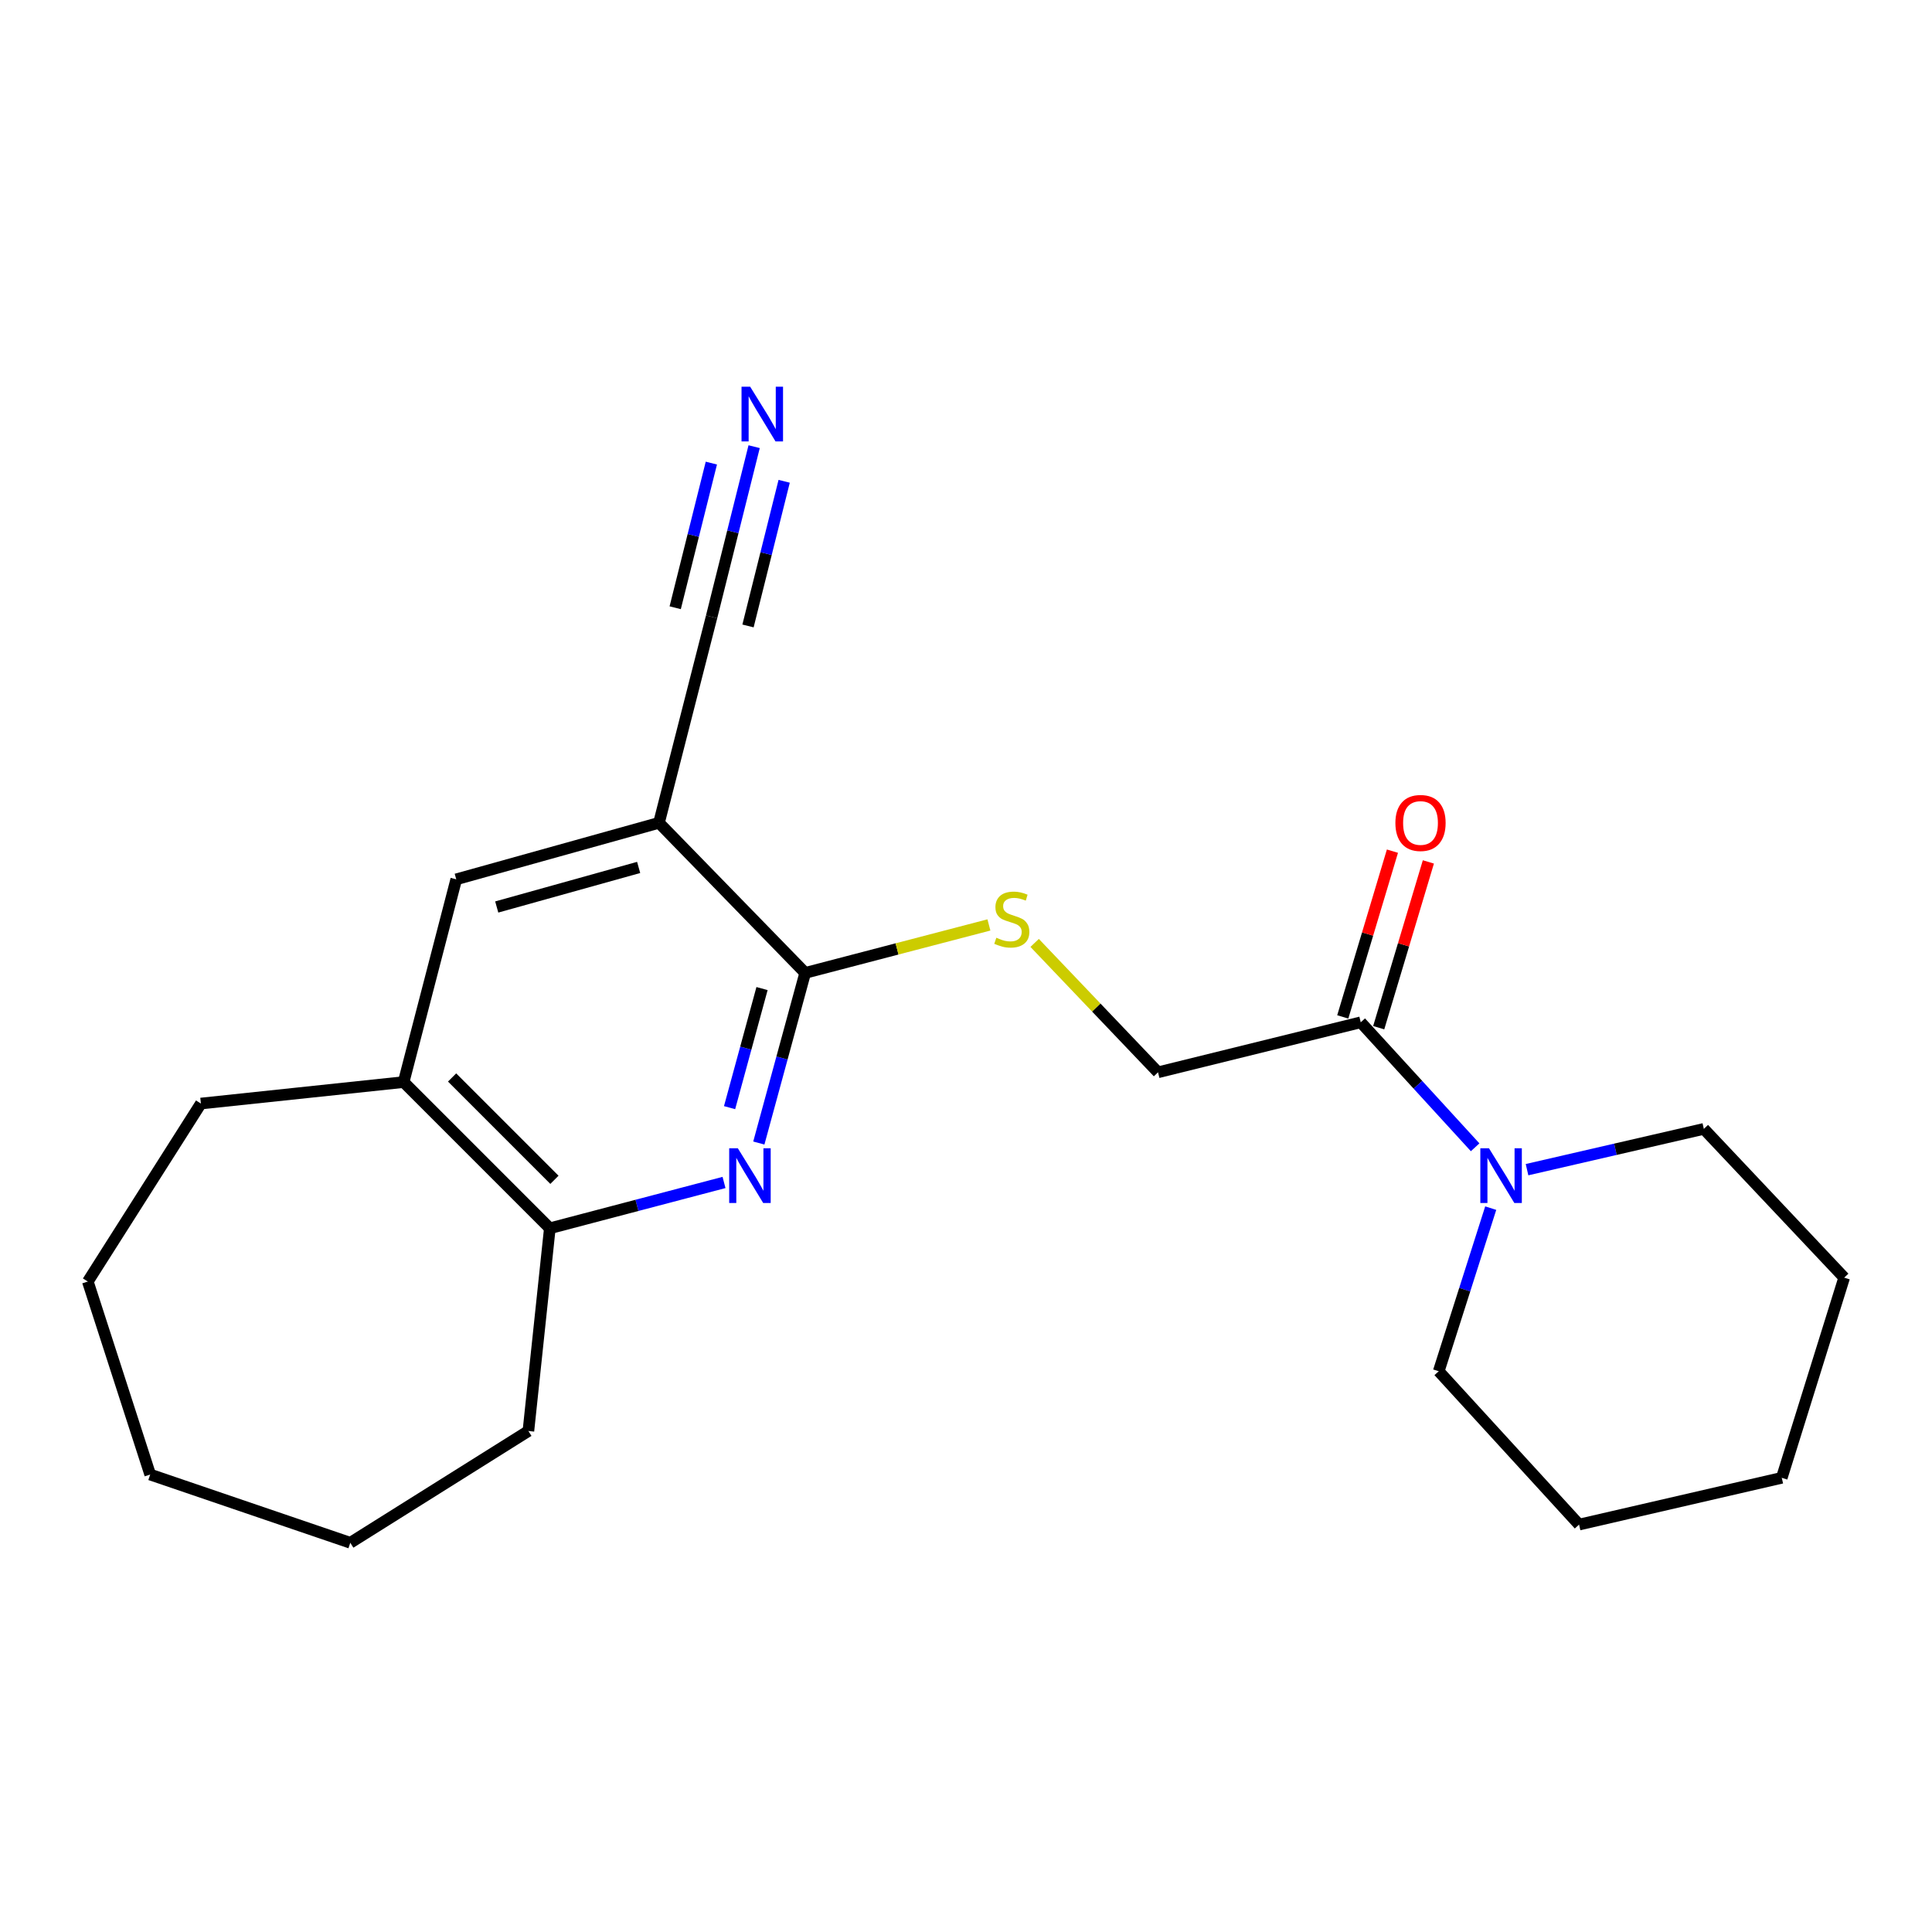 <?xml version='1.0' encoding='iso-8859-1'?>
<svg version='1.1' baseProfile='full'
              xmlns='http://www.w3.org/2000/svg'
                      xmlns:rdkit='http://www.rdkit.org/xml'
                      xmlns:xlink='http://www.w3.org/1999/xlink'
                  xml:space='preserve'
width='1000px' height='1000px' viewBox='0 0 1000 1000'>
<!-- END OF HEADER -->
<rect style='opacity:1.0;fill:#FFFFFF;stroke:none' width='1000' height='1000' x='0' y='0'> </rect>
<path class='bond-0' d='M 392.768,591.634 L 404.765,547.606' style='fill:none;fill-rule:evenodd;stroke:#0000FF;stroke-width:6px;stroke-linecap:butt;stroke-linejoin:miter;stroke-opacity:1' />
<path class='bond-0' d='M 404.765,547.606 L 416.763,503.577' style='fill:none;fill-rule:evenodd;stroke:#000000;stroke-width:6px;stroke-linecap:butt;stroke-linejoin:miter;stroke-opacity:1' />
<path class='bond-0' d='M 377.628,573.319 L 386.026,542.499' style='fill:none;fill-rule:evenodd;stroke:#0000FF;stroke-width:6px;stroke-linecap:butt;stroke-linejoin:miter;stroke-opacity:1' />
<path class='bond-0' d='M 386.026,542.499 L 394.424,511.679' style='fill:none;fill-rule:evenodd;stroke:#000000;stroke-width:6px;stroke-linecap:butt;stroke-linejoin:miter;stroke-opacity:1' />
<path class='bond-5' d='M 374.751,612.043 L 329.671,623.901' style='fill:none;fill-rule:evenodd;stroke:#0000FF;stroke-width:6px;stroke-linecap:butt;stroke-linejoin:miter;stroke-opacity:1' />
<path class='bond-5' d='M 329.671,623.901 L 284.591,635.759' style='fill:none;fill-rule:evenodd;stroke:#000000;stroke-width:6px;stroke-linecap:butt;stroke-linejoin:miter;stroke-opacity:1' />
<path class='bond-1' d='M 416.763,503.577 L 341.09,425.886' style='fill:none;fill-rule:evenodd;stroke:#000000;stroke-width:6px;stroke-linecap:butt;stroke-linejoin:miter;stroke-opacity:1' />
<path class='bond-8' d='M 416.763,503.577 L 464.313,491.16' style='fill:none;fill-rule:evenodd;stroke:#000000;stroke-width:6px;stroke-linecap:butt;stroke-linejoin:miter;stroke-opacity:1' />
<path class='bond-8' d='M 464.313,491.16 L 511.863,478.744' style='fill:none;fill-rule:evenodd;stroke:#CCCC00;stroke-width:6px;stroke-linecap:butt;stroke-linejoin:miter;stroke-opacity:1' />
<path class='bond-4' d='M 341.09,425.886 L 368.325,319.277' style='fill:none;fill-rule:evenodd;stroke:#000000;stroke-width:6px;stroke-linecap:butt;stroke-linejoin:miter;stroke-opacity:1' />
<path class='bond-22' d='M 341.09,425.886 L 236.153,455.139' style='fill:none;fill-rule:evenodd;stroke:#000000;stroke-width:6px;stroke-linecap:butt;stroke-linejoin:miter;stroke-opacity:1' />
<path class='bond-22' d='M 330.565,448.983 L 257.109,469.46' style='fill:none;fill-rule:evenodd;stroke:#000000;stroke-width:6px;stroke-linecap:butt;stroke-linejoin:miter;stroke-opacity:1' />
<path class='bond-2' d='M 704.316,529.139 L 599.39,555.026' style='fill:none;fill-rule:evenodd;stroke:#000000;stroke-width:6px;stroke-linecap:butt;stroke-linejoin:miter;stroke-opacity:1' />
<path class='bond-3' d='M 704.316,529.139 L 733.922,561.489' style='fill:none;fill-rule:evenodd;stroke:#000000;stroke-width:6px;stroke-linecap:butt;stroke-linejoin:miter;stroke-opacity:1' />
<path class='bond-3' d='M 733.922,561.489 L 763.527,593.839' style='fill:none;fill-rule:evenodd;stroke:#0000FF;stroke-width:6px;stroke-linecap:butt;stroke-linejoin:miter;stroke-opacity:1' />
<path class='bond-11' d='M 713.619,531.927 L 726.472,489.027' style='fill:none;fill-rule:evenodd;stroke:#000000;stroke-width:6px;stroke-linecap:butt;stroke-linejoin:miter;stroke-opacity:1' />
<path class='bond-11' d='M 726.472,489.027 L 739.325,446.128' style='fill:none;fill-rule:evenodd;stroke:#FF0000;stroke-width:6px;stroke-linecap:butt;stroke-linejoin:miter;stroke-opacity:1' />
<path class='bond-11' d='M 695.013,526.352 L 707.867,483.453' style='fill:none;fill-rule:evenodd;stroke:#000000;stroke-width:6px;stroke-linecap:butt;stroke-linejoin:miter;stroke-opacity:1' />
<path class='bond-11' d='M 707.867,483.453 L 720.72,440.554' style='fill:none;fill-rule:evenodd;stroke:#FF0000;stroke-width:6px;stroke-linecap:butt;stroke-linejoin:miter;stroke-opacity:1' />
<path class='bond-12' d='M 771.596,625.33 L 758.14,667.539' style='fill:none;fill-rule:evenodd;stroke:#0000FF;stroke-width:6px;stroke-linecap:butt;stroke-linejoin:miter;stroke-opacity:1' />
<path class='bond-12' d='M 758.14,667.539 L 744.683,709.749' style='fill:none;fill-rule:evenodd;stroke:#000000;stroke-width:6px;stroke-linecap:butt;stroke-linejoin:miter;stroke-opacity:1' />
<path class='bond-13' d='M 790.39,605.416 L 836.147,594.863' style='fill:none;fill-rule:evenodd;stroke:#0000FF;stroke-width:6px;stroke-linecap:butt;stroke-linejoin:miter;stroke-opacity:1' />
<path class='bond-13' d='M 836.147,594.863 L 881.905,584.311' style='fill:none;fill-rule:evenodd;stroke:#000000;stroke-width:6px;stroke-linecap:butt;stroke-linejoin:miter;stroke-opacity:1' />
<path class='bond-6' d='M 368.325,319.277 L 379.333,275.235' style='fill:none;fill-rule:evenodd;stroke:#000000;stroke-width:6px;stroke-linecap:butt;stroke-linejoin:miter;stroke-opacity:1' />
<path class='bond-6' d='M 379.333,275.235 L 390.341,231.194' style='fill:none;fill-rule:evenodd;stroke:#0000FF;stroke-width:6px;stroke-linecap:butt;stroke-linejoin:miter;stroke-opacity:1' />
<path class='bond-6' d='M 387.168,323.987 L 396.525,286.551' style='fill:none;fill-rule:evenodd;stroke:#000000;stroke-width:6px;stroke-linecap:butt;stroke-linejoin:miter;stroke-opacity:1' />
<path class='bond-6' d='M 396.525,286.551 L 405.882,249.116' style='fill:none;fill-rule:evenodd;stroke:#0000FF;stroke-width:6px;stroke-linecap:butt;stroke-linejoin:miter;stroke-opacity:1' />
<path class='bond-6' d='M 349.482,314.567 L 358.839,277.132' style='fill:none;fill-rule:evenodd;stroke:#000000;stroke-width:6px;stroke-linecap:butt;stroke-linejoin:miter;stroke-opacity:1' />
<path class='bond-6' d='M 358.839,277.132 L 368.196,239.697' style='fill:none;fill-rule:evenodd;stroke:#0000FF;stroke-width:6px;stroke-linecap:butt;stroke-linejoin:miter;stroke-opacity:1' />
<path class='bond-9' d='M 284.591,635.759 L 208.918,560.086' style='fill:none;fill-rule:evenodd;stroke:#000000;stroke-width:6px;stroke-linecap:butt;stroke-linejoin:miter;stroke-opacity:1' />
<path class='bond-9' d='M 286.974,610.674 L 234.003,557.703' style='fill:none;fill-rule:evenodd;stroke:#000000;stroke-width:6px;stroke-linecap:butt;stroke-linejoin:miter;stroke-opacity:1' />
<path class='bond-14' d='M 284.591,635.759 L 273.499,740.685' style='fill:none;fill-rule:evenodd;stroke:#000000;stroke-width:6px;stroke-linecap:butt;stroke-linejoin:miter;stroke-opacity:1' />
<path class='bond-7' d='M 236.153,455.139 L 208.918,560.086' style='fill:none;fill-rule:evenodd;stroke:#000000;stroke-width:6px;stroke-linecap:butt;stroke-linejoin:miter;stroke-opacity:1' />
<path class='bond-10' d='M 535.528,488.05 L 567.459,521.538' style='fill:none;fill-rule:evenodd;stroke:#CCCC00;stroke-width:6px;stroke-linecap:butt;stroke-linejoin:miter;stroke-opacity:1' />
<path class='bond-10' d='M 567.459,521.538 L 599.39,555.026' style='fill:none;fill-rule:evenodd;stroke:#000000;stroke-width:6px;stroke-linecap:butt;stroke-linejoin:miter;stroke-opacity:1' />
<path class='bond-15' d='M 208.918,560.086 L 103.982,571.19' style='fill:none;fill-rule:evenodd;stroke:#000000;stroke-width:6px;stroke-linecap:butt;stroke-linejoin:miter;stroke-opacity:1' />
<path class='bond-16' d='M 744.683,709.749 L 817.324,789.123' style='fill:none;fill-rule:evenodd;stroke:#000000;stroke-width:6px;stroke-linecap:butt;stroke-linejoin:miter;stroke-opacity:1' />
<path class='bond-17' d='M 881.905,584.311 L 954.545,661.311' style='fill:none;fill-rule:evenodd;stroke:#000000;stroke-width:6px;stroke-linecap:butt;stroke-linejoin:miter;stroke-opacity:1' />
<path class='bond-19' d='M 273.499,740.685 L 181.316,798.543' style='fill:none;fill-rule:evenodd;stroke:#000000;stroke-width:6px;stroke-linecap:butt;stroke-linejoin:miter;stroke-opacity:1' />
<path class='bond-18' d='M 103.982,571.19 L 45.455,663.329' style='fill:none;fill-rule:evenodd;stroke:#000000;stroke-width:6px;stroke-linecap:butt;stroke-linejoin:miter;stroke-opacity:1' />
<path class='bond-24' d='M 817.324,789.123 L 922.239,764.92' style='fill:none;fill-rule:evenodd;stroke:#000000;stroke-width:6px;stroke-linecap:butt;stroke-linejoin:miter;stroke-opacity:1' />
<path class='bond-21' d='M 954.545,661.311 L 922.239,764.92' style='fill:none;fill-rule:evenodd;stroke:#000000;stroke-width:6px;stroke-linecap:butt;stroke-linejoin:miter;stroke-opacity:1' />
<path class='bond-23' d='M 45.455,663.329 L 77.739,763.226' style='fill:none;fill-rule:evenodd;stroke:#000000;stroke-width:6px;stroke-linecap:butt;stroke-linejoin:miter;stroke-opacity:1' />
<path class='bond-20' d='M 181.316,798.543 L 77.739,763.226' style='fill:none;fill-rule:evenodd;stroke:#000000;stroke-width:6px;stroke-linecap:butt;stroke-linejoin:miter;stroke-opacity:1' />
<path  class='atom-0' d='M 381.908 594.354
L 391.188 609.354
Q 392.108 610.834, 393.588 613.514
Q 395.068 616.194, 395.148 616.354
L 395.148 594.354
L 398.908 594.354
L 398.908 622.674
L 395.028 622.674
L 385.068 606.274
Q 383.908 604.354, 382.668 602.154
Q 381.468 599.954, 381.108 599.274
L 381.108 622.674
L 377.428 622.674
L 377.428 594.354
L 381.908 594.354
' fill='#0000FF'/>
<path  class='atom-4' d='M 770.697 594.354
L 779.977 609.354
Q 780.897 610.834, 782.377 613.514
Q 783.857 616.194, 783.937 616.354
L 783.937 594.354
L 787.697 594.354
L 787.697 622.674
L 783.817 622.674
L 773.857 606.274
Q 772.697 604.354, 771.457 602.154
Q 770.257 599.954, 769.897 599.274
L 769.897 622.674
L 766.217 622.674
L 766.217 594.354
L 770.697 594.354
' fill='#0000FF'/>
<path  class='atom-7' d='M 388.296 200.17
L 397.576 215.17
Q 398.496 216.65, 399.976 219.33
Q 401.456 222.01, 401.536 222.17
L 401.536 200.17
L 405.296 200.17
L 405.296 228.49
L 401.416 228.49
L 391.456 212.09
Q 390.296 210.17, 389.056 207.97
Q 387.856 205.77, 387.496 205.09
L 387.496 228.49
L 383.816 228.49
L 383.816 200.17
L 388.296 200.17
' fill='#0000FF'/>
<path  class='atom-9' d='M 515.707 485.371
Q 516.027 485.491, 517.347 486.051
Q 518.667 486.611, 520.107 486.971
Q 521.587 487.291, 523.027 487.291
Q 525.707 487.291, 527.267 486.011
Q 528.827 484.691, 528.827 482.411
Q 528.827 480.851, 528.027 479.891
Q 527.267 478.931, 526.067 478.411
Q 524.867 477.891, 522.867 477.291
Q 520.347 476.531, 518.827 475.811
Q 517.347 475.091, 516.267 473.571
Q 515.227 472.051, 515.227 469.491
Q 515.227 465.931, 517.627 463.731
Q 520.067 461.531, 524.867 461.531
Q 528.147 461.531, 531.867 463.091
L 530.947 466.171
Q 527.547 464.771, 524.987 464.771
Q 522.227 464.771, 520.707 465.931
Q 519.187 467.051, 519.227 469.011
Q 519.227 470.531, 519.987 471.451
Q 520.787 472.371, 521.907 472.891
Q 523.067 473.411, 524.987 474.011
Q 527.547 474.811, 529.067 475.611
Q 530.587 476.411, 531.667 478.051
Q 532.787 479.651, 532.787 482.411
Q 532.787 486.331, 530.147 488.451
Q 527.547 490.531, 523.187 490.531
Q 520.667 490.531, 518.747 489.971
Q 516.867 489.451, 514.627 488.531
L 515.707 485.371
' fill='#CCCC00'/>
<path  class='atom-12' d='M 722.252 425.966
Q 722.252 419.166, 725.612 415.366
Q 728.972 411.566, 735.252 411.566
Q 741.532 411.566, 744.892 415.366
Q 748.252 419.166, 748.252 425.966
Q 748.252 432.846, 744.852 436.766
Q 741.452 440.646, 735.252 440.646
Q 729.012 440.646, 725.612 436.766
Q 722.252 432.886, 722.252 425.966
M 735.252 437.446
Q 739.572 437.446, 741.892 434.566
Q 744.252 431.646, 744.252 425.966
Q 744.252 420.406, 741.892 417.606
Q 739.572 414.766, 735.252 414.766
Q 730.932 414.766, 728.572 417.566
Q 726.252 420.366, 726.252 425.966
Q 726.252 431.686, 728.572 434.566
Q 730.932 437.446, 735.252 437.446
' fill='#FF0000'/>
</svg>
